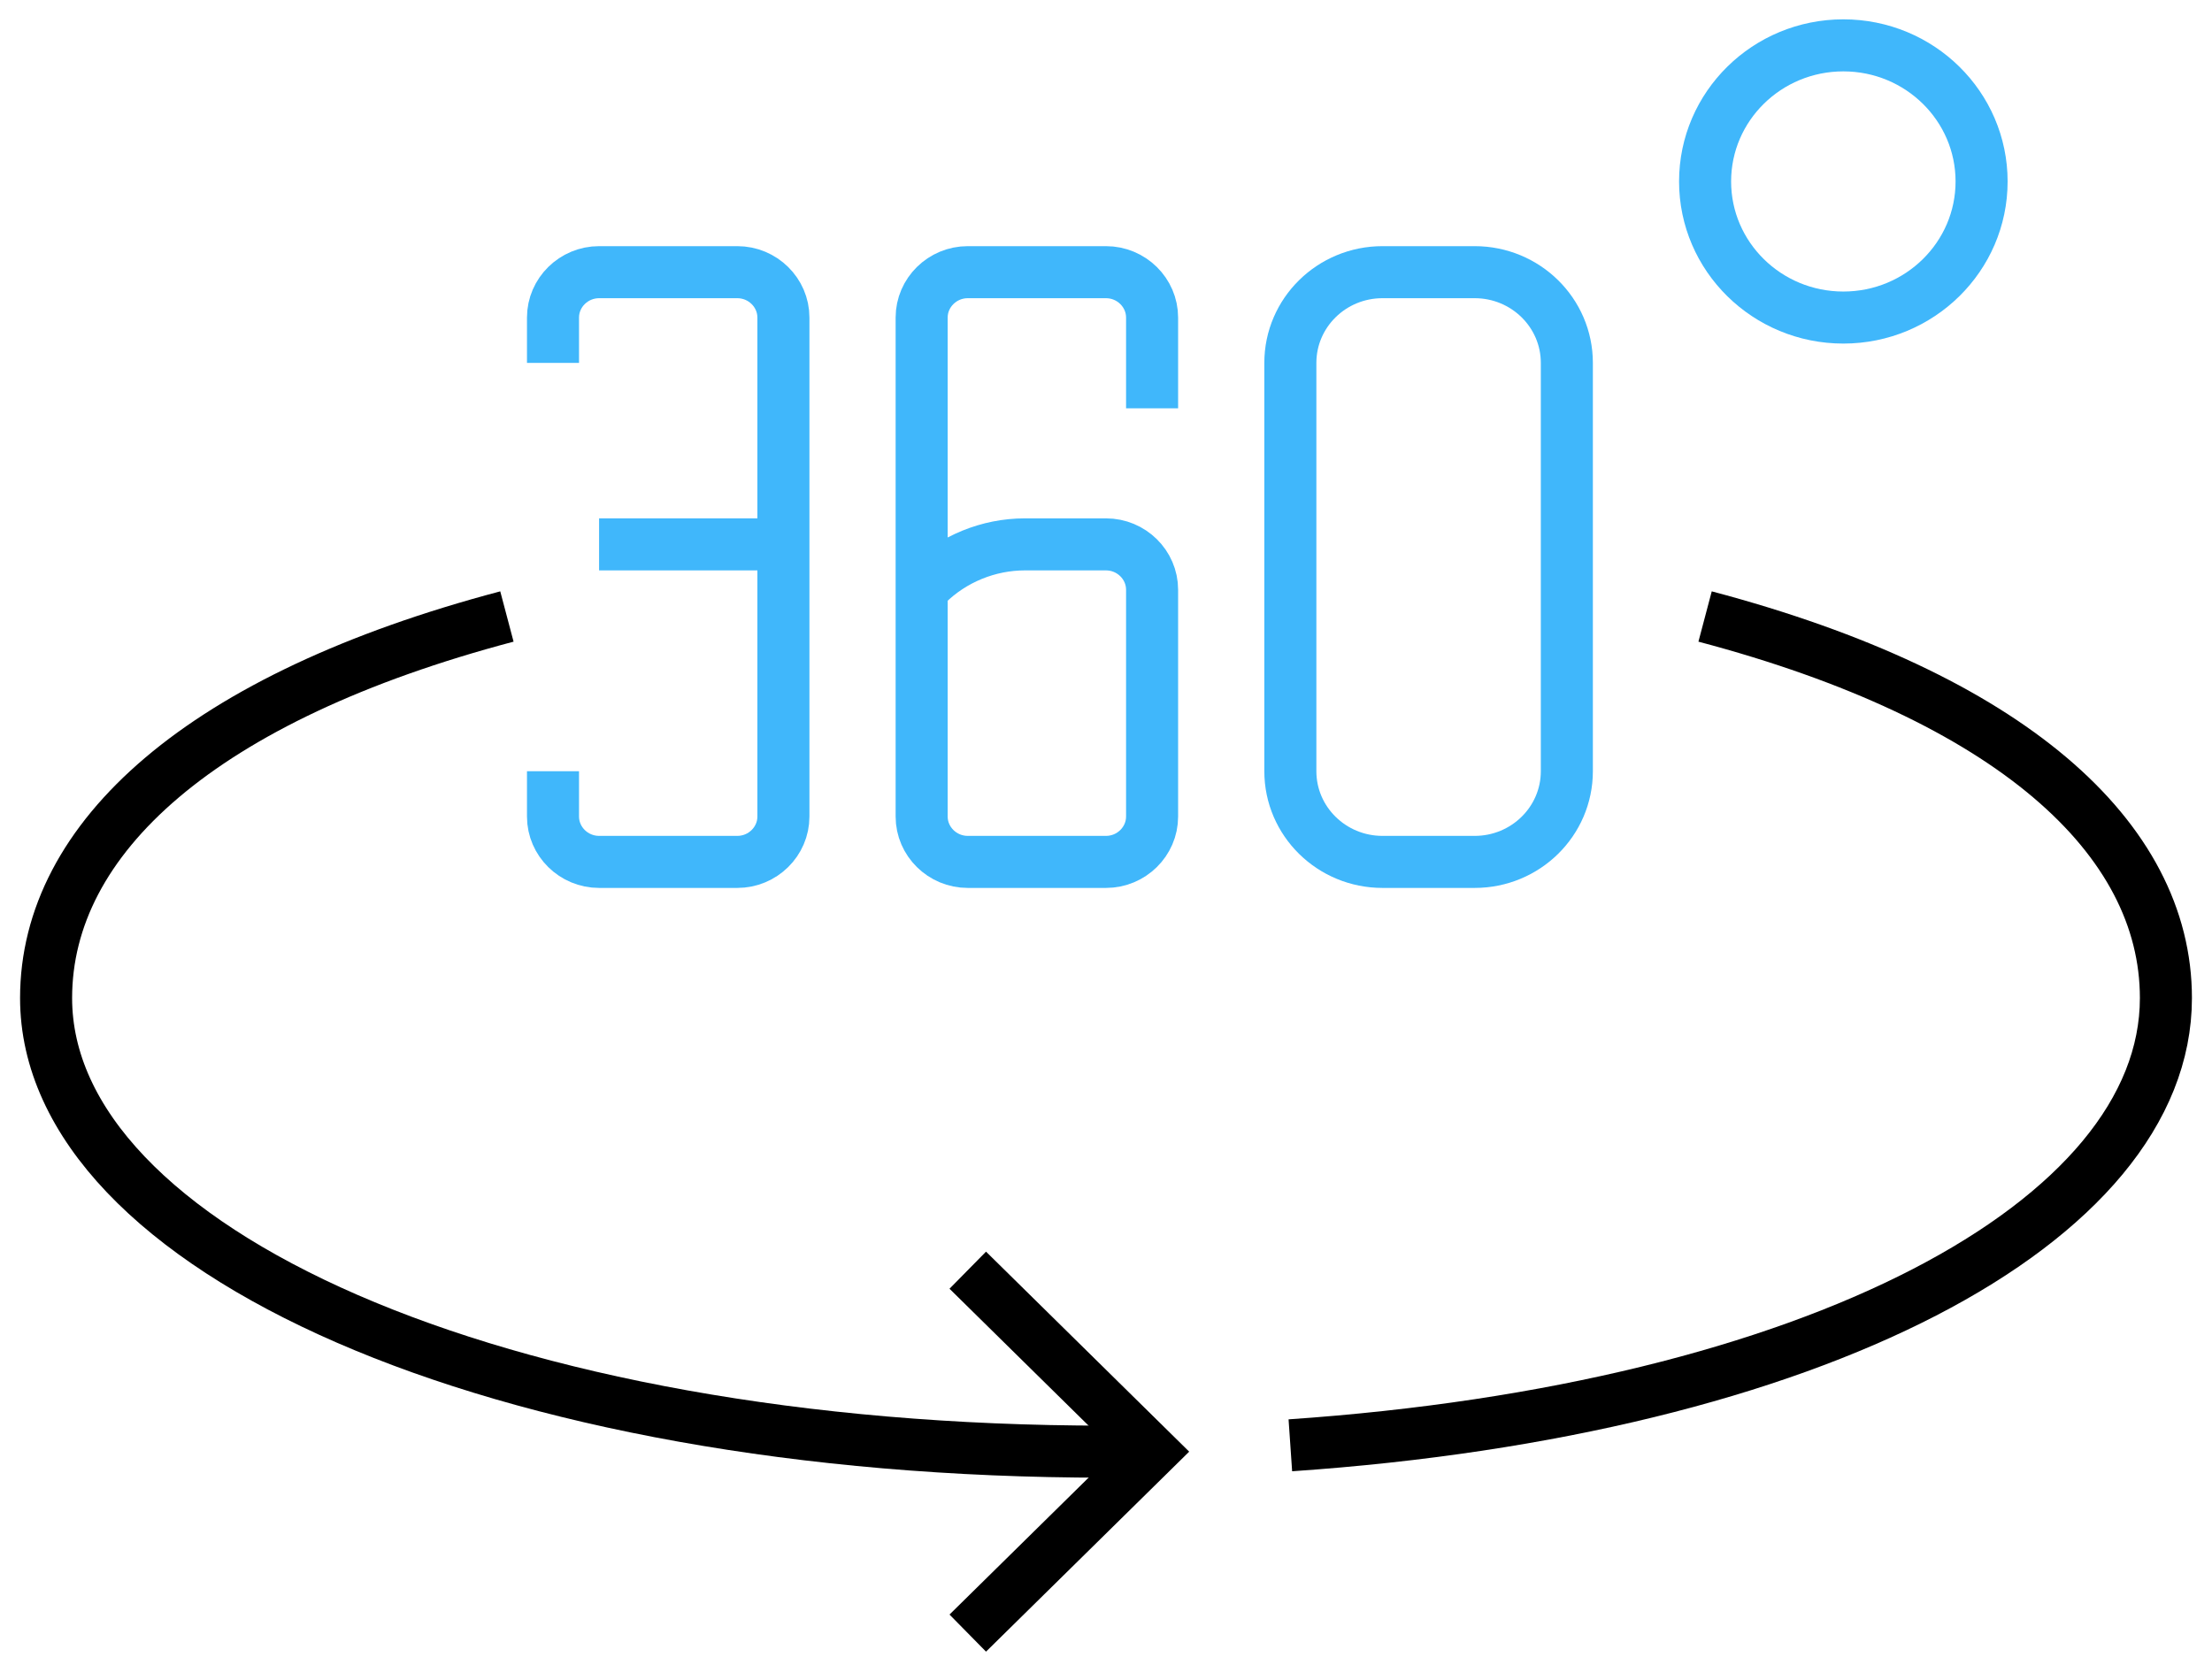 <?xml version="1.0" encoding="UTF-8"?> <svg xmlns="http://www.w3.org/2000/svg" width="85" height="64" viewBox="0 0 85 64" fill="none"><g clip-path="url(#clip0_1289_26910)"><path d="M35.416 22.664L35.629 22.455C36.621 21.479 37.984 20.921 39.383 20.921H42.5C43.474 20.921 44.271 21.705 44.271 22.664V31.381C44.271 32.34 43.474 33.124 42.5 33.124H37.187C36.213 33.124 35.416 32.34 35.416 31.381V12.204C35.416 11.245 36.213 10.46 37.187 10.46H42.5C43.474 10.46 44.271 11.245 44.271 12.204V15.691" stroke="#40B7FB" stroke-width="2" stroke-miterlimit="10"></path><path d="M56.667 10.46H53.125C51.169 10.46 49.584 12.021 49.584 13.947V29.638C49.584 31.563 51.169 33.124 53.125 33.124H56.667C58.623 33.124 60.209 31.563 60.209 29.638V13.947C60.209 12.021 58.623 10.46 56.667 10.46Z" stroke="#40B7FB" stroke-width="2" stroke-miterlimit="10"></path><path d="M23.021 20.921H30.104" stroke="#40B7FB" stroke-width="2" stroke-miterlimit="10"></path><path d="M21.25 29.638V31.381C21.25 32.34 22.047 33.124 23.021 33.124H28.333C29.307 33.124 30.104 32.34 30.104 31.381V12.204C30.104 11.245 29.307 10.46 28.333 10.46H23.021C22.047 10.46 21.25 11.245 21.25 12.204V13.947" stroke="#40B7FB" stroke-width="2" stroke-miterlimit="10"></path><path d="M70.834 12.204C73.767 12.204 76.146 9.862 76.146 6.974C76.146 4.085 73.767 1.743 70.834 1.743C67.9 1.743 65.521 4.085 65.521 6.974C65.521 9.862 67.9 12.204 70.834 12.204Z" stroke="#40B7FB" stroke-width="2" stroke-miterlimit="10"></path><path d="M37.188 48.815L44.271 55.789L37.188 62.762" stroke="black" stroke-width="2" stroke-miterlimit="10"></path><path d="M19.479 23.693C7.756 26.796 1.771 32.2 1.771 38.355C1.771 47.978 19.037 55.789 42.5 55.789H44.271" stroke="black" stroke-width="2" stroke-miterlimit="10"></path><path d="M65.521 23.693C77.244 26.796 83.229 32.2 83.229 38.355C83.229 46.984 69.683 54.167 49.584 55.545" stroke="black" stroke-width="2" stroke-miterlimit="10"></path></g><defs><clipPath id="clip0_1289_26910"><rect width="85" height="64" fill="white"></rect></clipPath></defs></svg> 